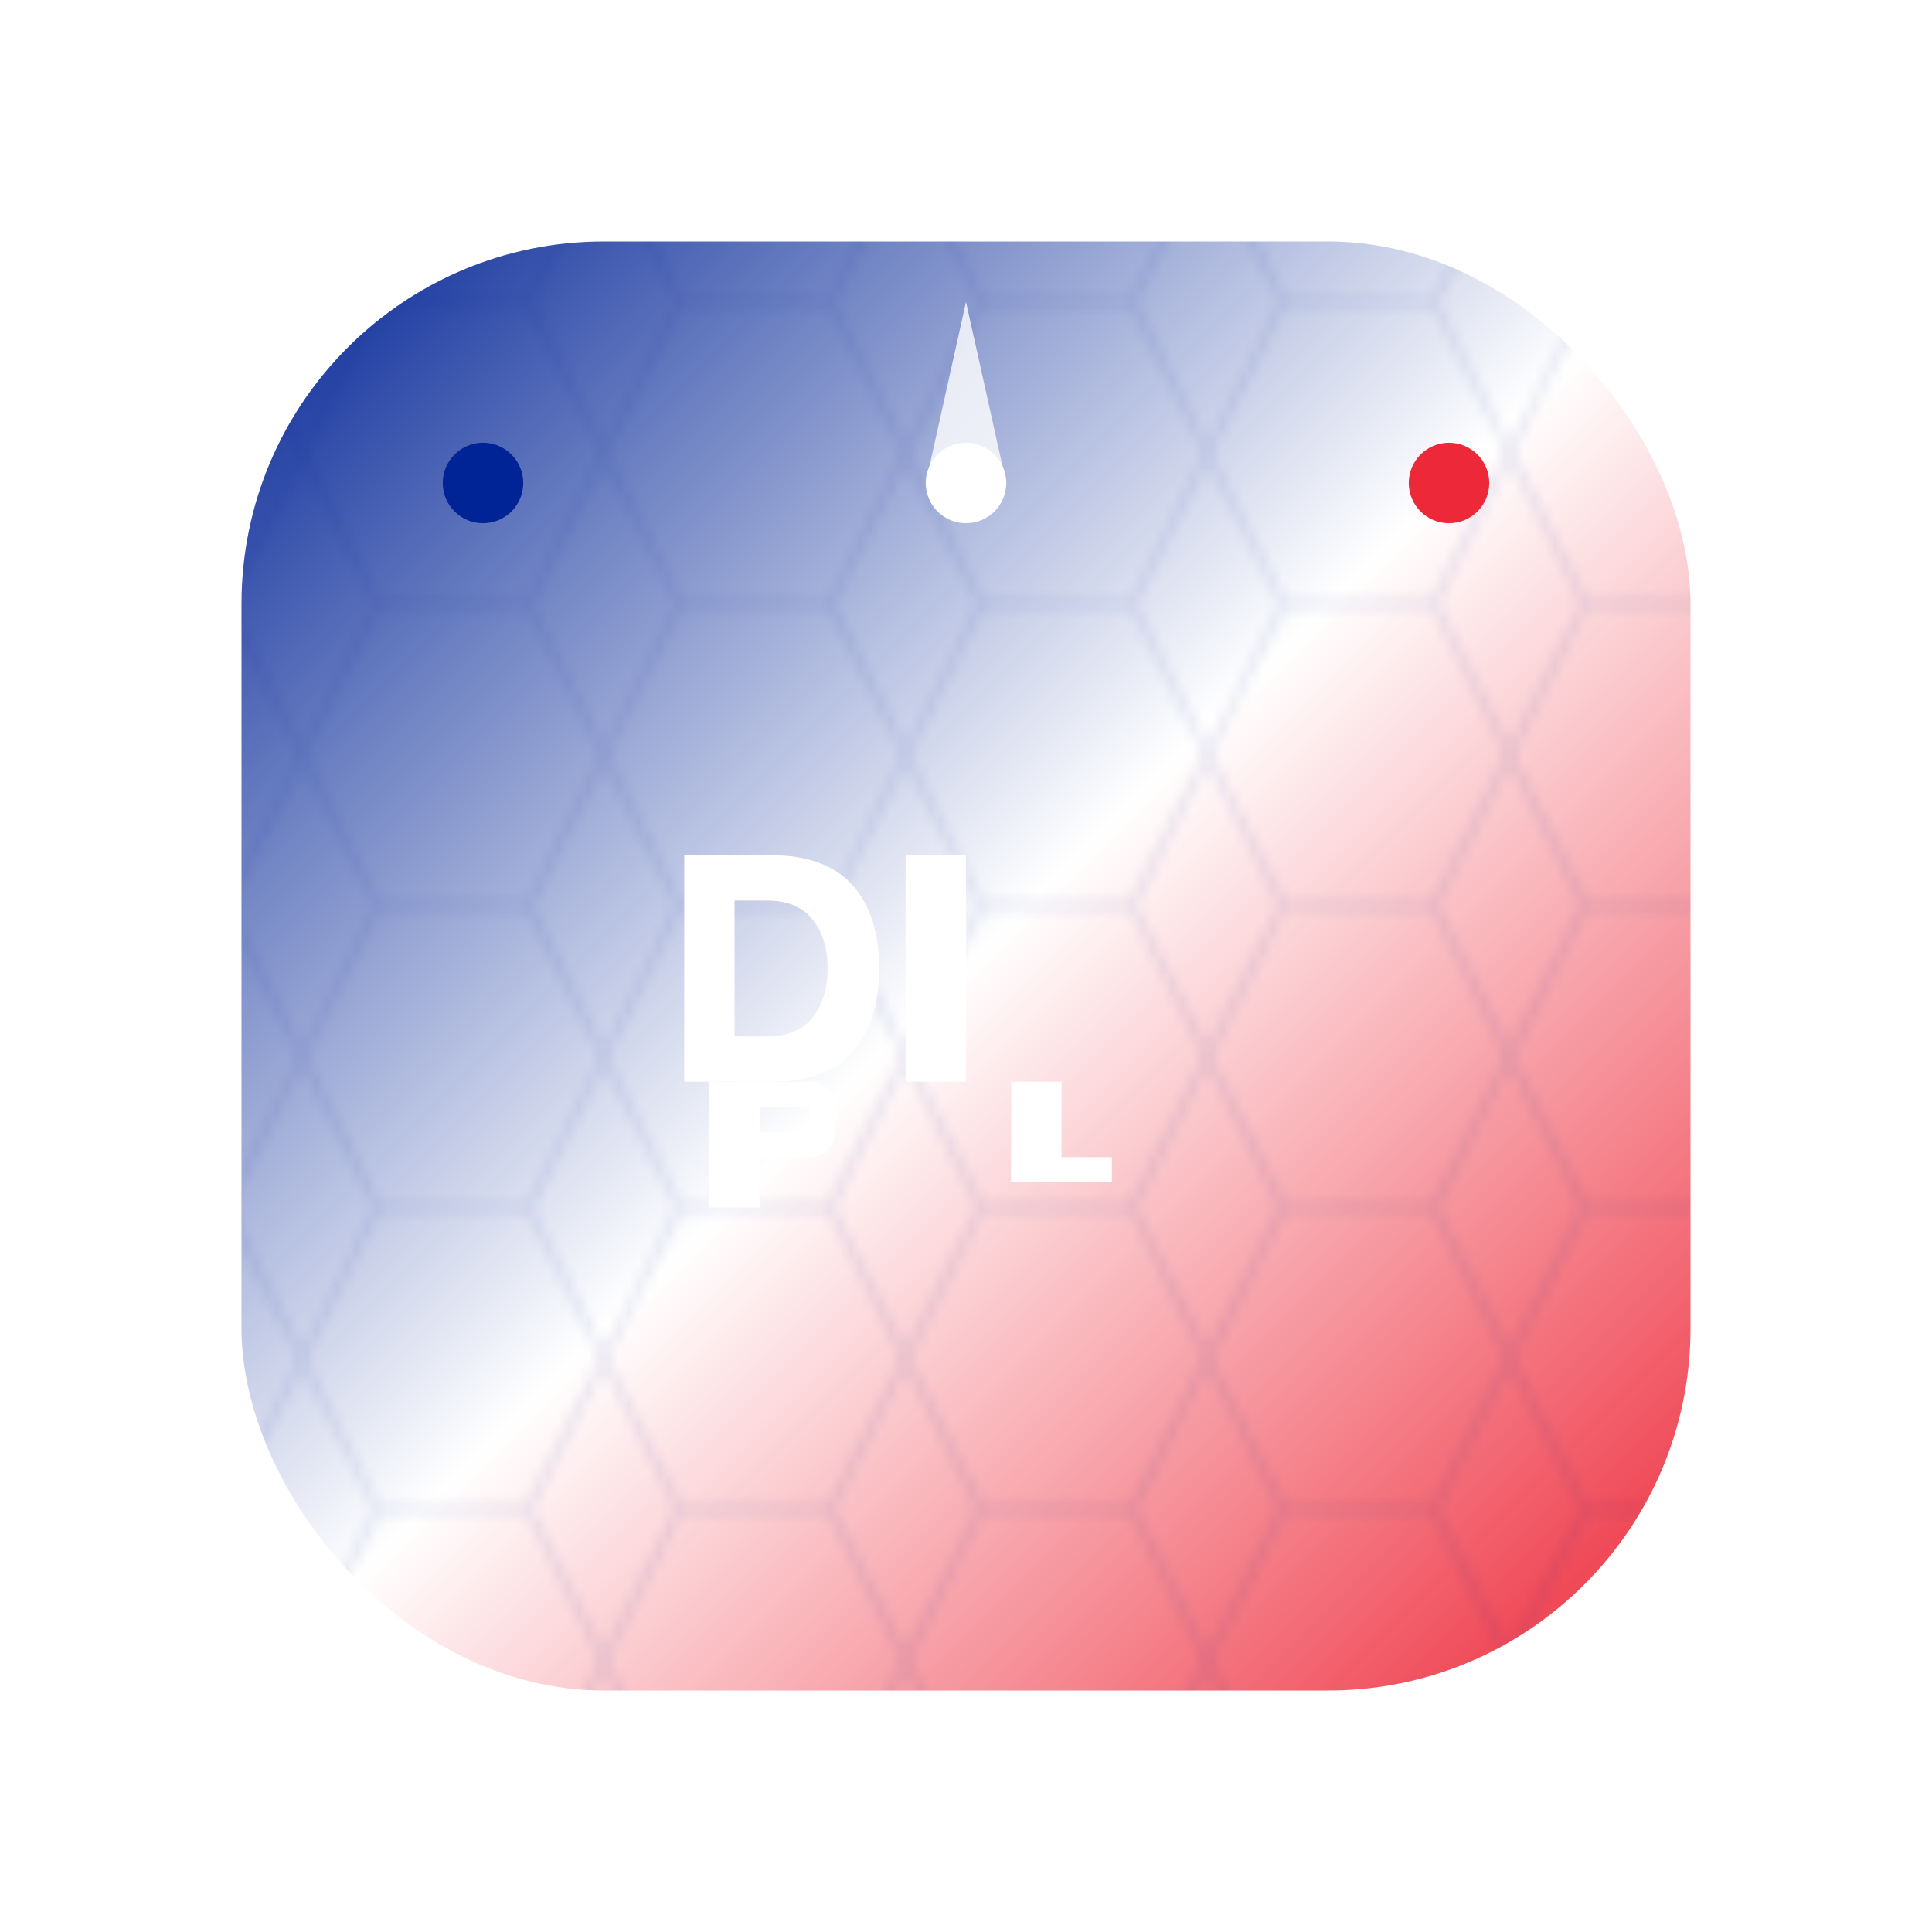 <?xml version="1.0" encoding="UTF-8" standalone="no"?>
<svg width="192" height="192" viewBox="0 0 192 192" fill="none" xmlns="http://www.w3.org/2000/svg">
  <!-- Fond avec dégradé tricolore français -->
  <defs>
    <linearGradient id="frenchGradient" x1="0%" y1="0%" x2="100%" y2="100%">
      <stop offset="0%" style="stop-color:#002395;stop-opacity:1" />
      <stop offset="50%" style="stop-color:#FFFFFF;stop-opacity:1" />
      <stop offset="100%" style="stop-color:#ED2939;stop-opacity:1" />
    </linearGradient>
    <!-- Ombre pour effet Material Design -->
    <filter id="materialShadow" x="-10%" y="-10%" width="120%" height="120%">
      <feDropShadow dx="0" dy="3" stdDeviation="3" flood-color="#000000" flood-opacity="0.3"/>
    </filter>
    <!-- Pattern hexagonal inspiré du style français -->
    <pattern id="frenchPattern" x="0" y="0" width="30" height="30" patternUnits="userSpaceOnUse">
      <path d="M0 15L7.5 0L22.5 0L30 15L22.5 30L7.5 30Z" stroke="#002395" stroke-opacity="0.15" fill="none" stroke-width="1"/>
    </pattern>
  </defs>
  
  <!-- Fond adapté au style Material Design d'Android -->
  <rect x="24" y="24" width="144" height="144" rx="36" fill="url(#frenchGradient)" filter="url(#materialShadow)" />
  
  <!-- Overlay pattern -->
  <rect x="24" y="24" width="144" height="144" rx="36" fill="url(#frenchPattern)" fill-opacity="0.5" />

  <!-- Emblème central stylisé -->
  <g filter="url(#materialShadow)" transform="translate(48, 60) scale(2.5)">
    <!-- D -->
    <path d="M8 10H11.5C12.9 10 14 10.4 14.7 11.2C15.4 12 15.75 13.1 15.75 14.5C15.75 15.9 15.4 17 14.7 17.8C14 18.6 12.9 19 11.5 19H8V10ZM11.3 17.2C12.1 17.2 12.7 16.95 13.1 16.45C13.5 15.95 13.7 15.3 13.7 14.5C13.7 13.7 13.5 13.05 13.1 12.55C12.7 12.05 12.1 11.8 11.3 11.8H10V17.2H11.3Z" fill="white"/>
    <!-- T -->
    <path d="M19.2 10H16.8V19H19.2V10Z" fill="white"/>
    <!-- F -->
    <path d="M25 22H21V23H25V22Z" fill="white"/>
    <path d="M23 19H21V23H23V19Z" fill="white"/>
    <!-- R -->
    <path d="M11 21V24H9V19H13C13.552 19 14 19.448 14 20V21C14 21.552 13.552 22 13 22H11ZM11 21H13V20H11V21Z" fill="white"/>
  </g>

  <!-- Étoiles représentant le drapeau tricolore français -->
  <circle cx="48" cy="48" r="4" fill="#002395" />
  <circle cx="96" cy="48" r="4" fill="#FFFFFF" />
  <circle cx="144" cy="48" r="4" fill="#ED2939" />
  
  <!-- Silhouette Tour Eiffel stylisée -->
  <path d="M96 30L92 48H100L96 30Z" fill="white" fill-opacity="0.8" />
</svg>
